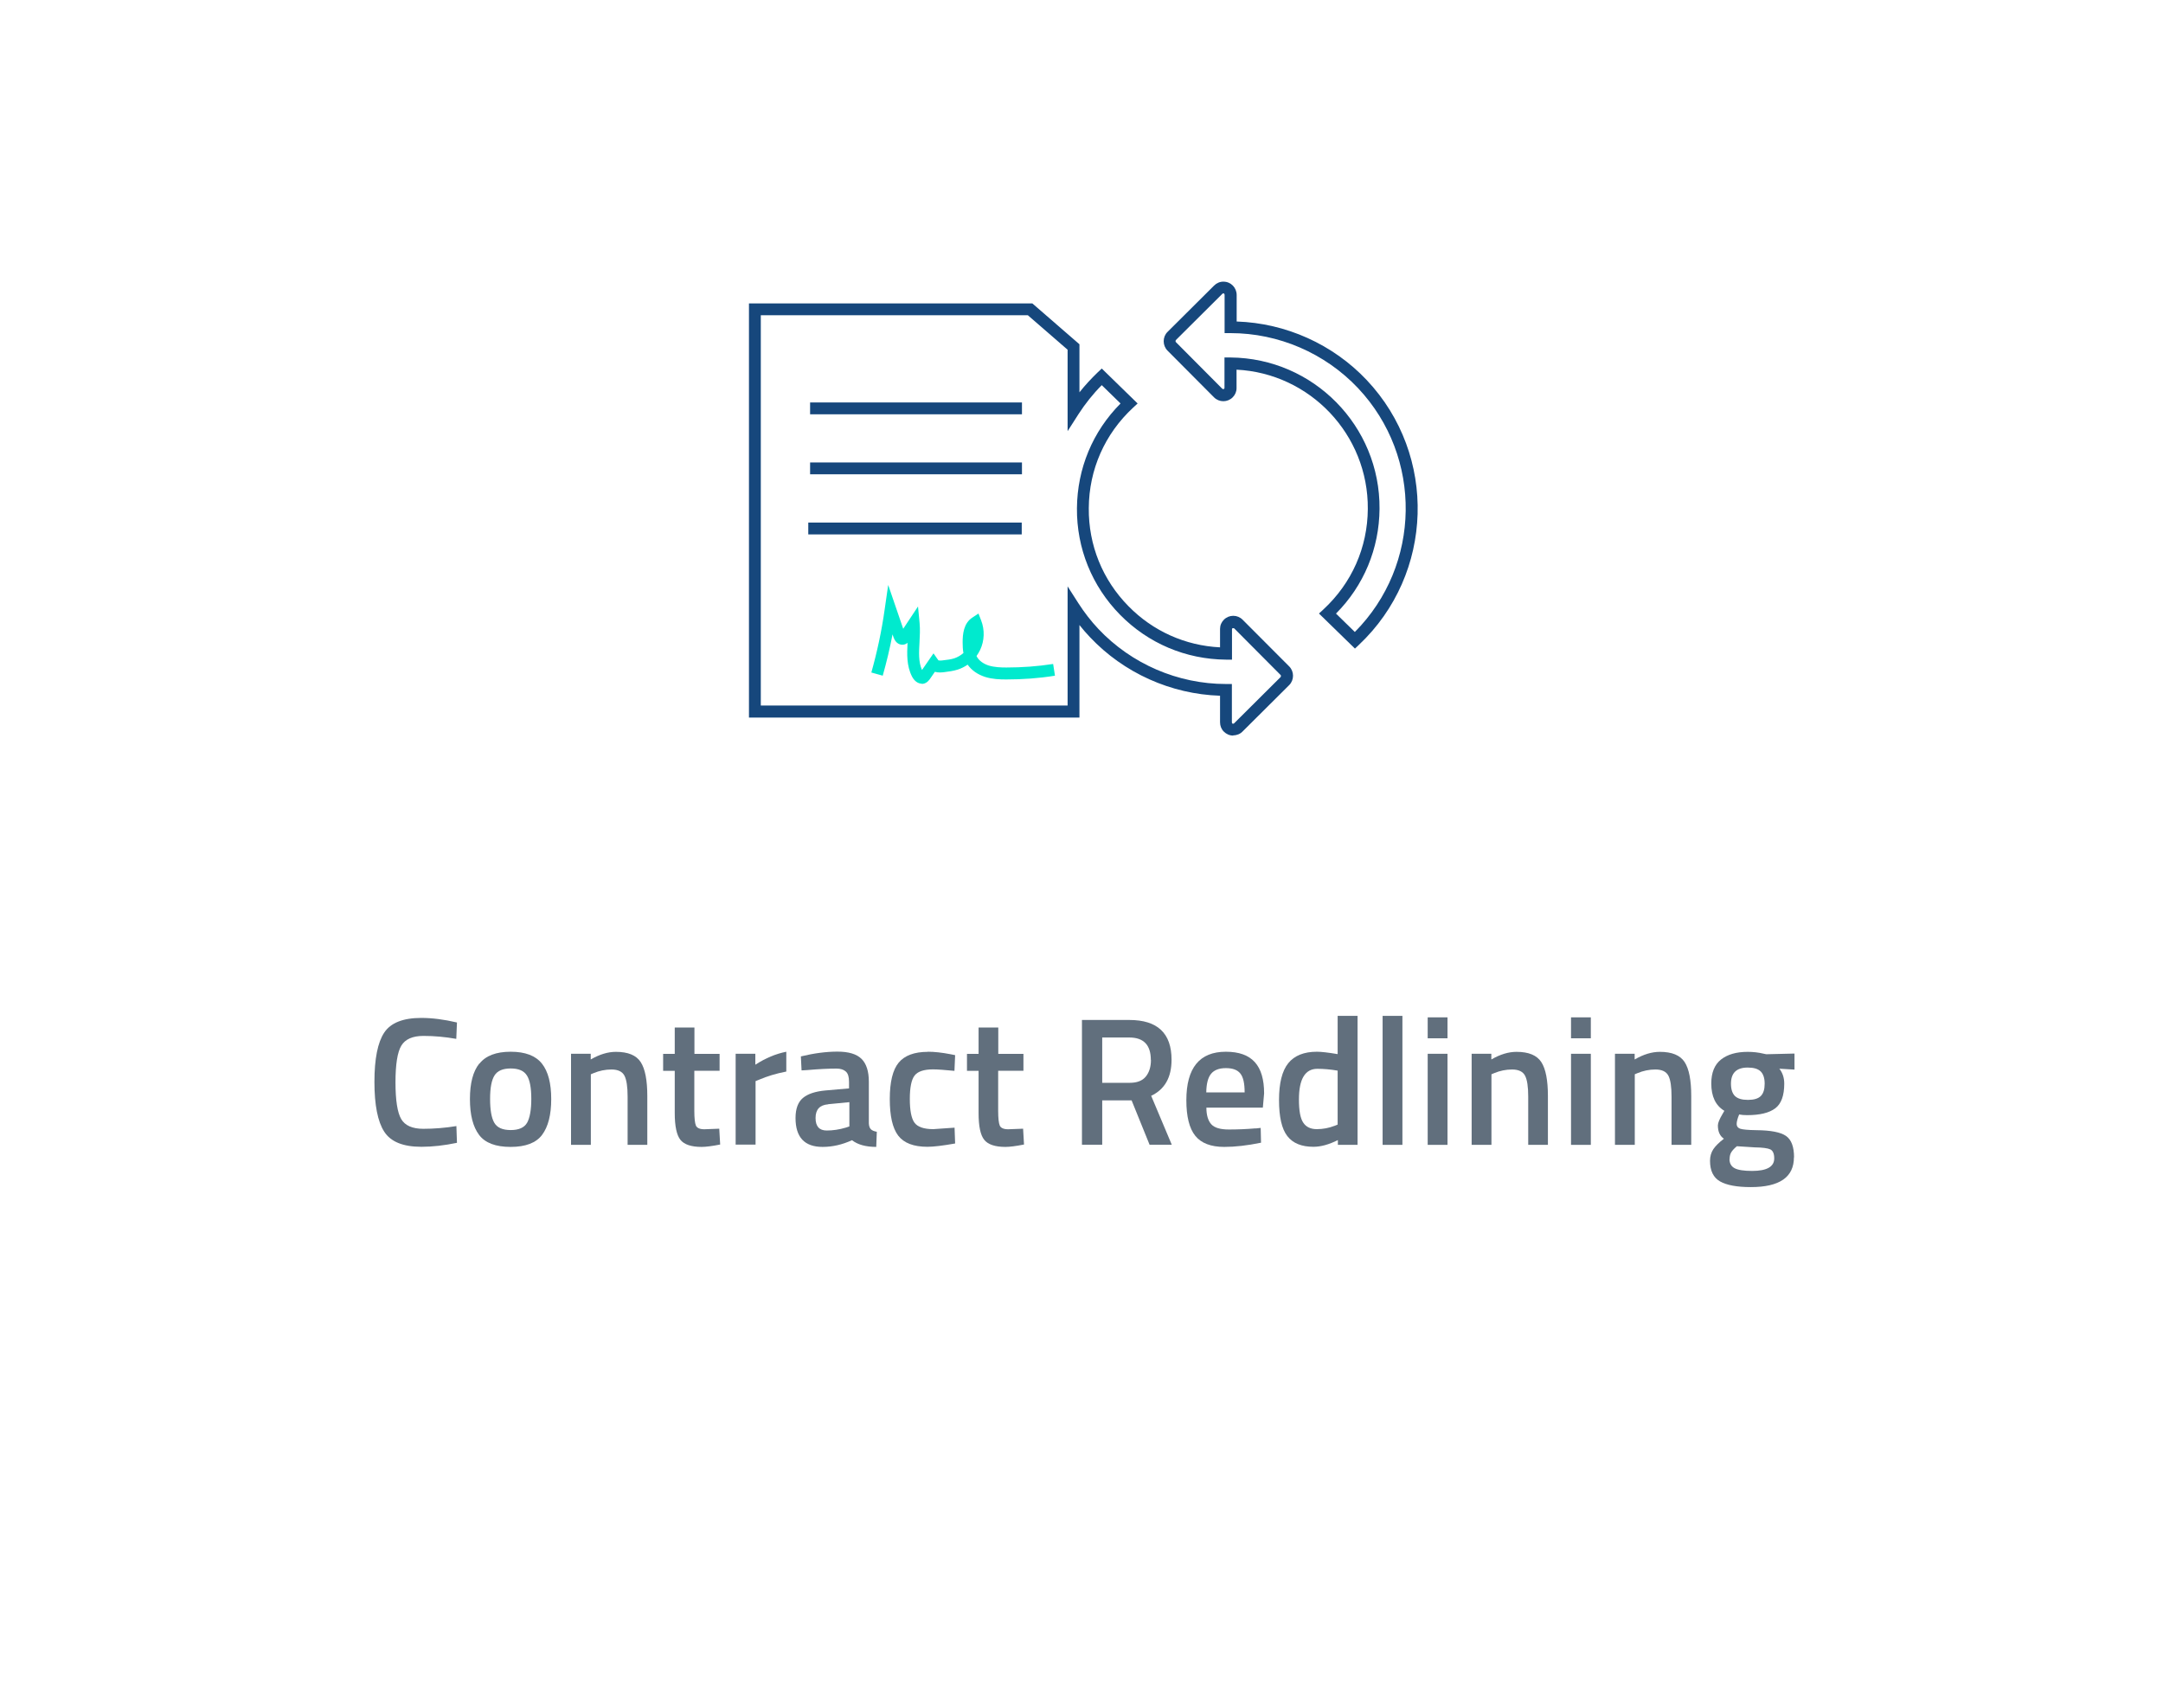 <?xml version="1.0" encoding="UTF-8"?>
<svg xmlns="http://www.w3.org/2000/svg" xmlns:xlink="http://www.w3.org/1999/xlink" viewBox="0 0 190 150">
  <defs>
    <style>
      .cls-1 {
        fill: #00eace;
      }

      .cls-1, .cls-2, .cls-3, .cls-4 {
        stroke-width: 0px;
      }

      .cls-2 {
        fill: #fff;
        filter: url(#drop-shadow-1);
      }

      .cls-3 {
        fill: #616f7d;
      }

      .cls-4 {
        fill: #16477c;
      }
    </style>
    <filter id="drop-shadow-1" filterUnits="userSpaceOnUse">
      <feOffset dx="0" dy="0"></feOffset>
      <feGaussianBlur result="blur" stdDeviation="2"></feGaussianBlur>
      <feFlood flood-color="#000" flood-opacity=".18"></feFlood>
      <feComposite in2="blur" operator="in"></feComposite>
      <feComposite in="SourceGraphic"></feComposite>
    </filter>
  </defs>
  <g id="Ebene_2" data-name="Ebene 2">
    <path id="Pfad_74965-2" data-name="Pfad 74965-2" class="cls-2" d="m6.39,5.78v91.56c0,25.89,22.09,46.88,49.35,46.88h127.87V52.66c0-25.89-22.09-46.88-49.35-46.88H6.39Z"></path>
  </g>
  <g id="Icon_Text">
    <g>
      <path class="cls-4" d="m119.01,56.96l-3.15-3.07.4-.37c2.48-2.3,3.87-5.43,3.89-8.82.05-6.53-5.08-11.91-11.53-12.23v1.62c0,.31-.12.59-.34.81-.45.45-1.18.46-1.64,0l-4.09-4.11c-.44-.45-.44-1.19,0-1.63l4.1-4.08c.22-.22.52-.35.83-.34.64,0,1.15.53,1.15,1.17v2.33c4.32.14,8.46,2,11.43,5.15,6.22,6.6,5.91,17.02-.68,23.24l-.36.34Zm-1.65-3.06l1.65,1.61c5.83-5.86,5.99-15.36.28-21.42-2.9-3.07-6.98-4.83-11.2-4.83h-.52v-3.37s-.02-.07-.03-.09c-.02-.02-.04-.03-.08-.03-.03,0-.06.01-.08.03l-4.1,4.08s-.04.12,0,.16l4.09,4.11s.06.03.08.03h0s.05,0,.08-.03c.02-.02.03-.05.03-.08v-2.67s.53,0,.53,0c7.28.06,13.15,6.02,13.09,13.3-.03,3.49-1.38,6.74-3.83,9.2Z"></path>
      <path class="cls-4" d="m108.32,64.61h0c-.31,0-.6-.13-.82-.35-.22-.22-.33-.51-.33-.82v-2.33c-4.32-.14-8.46-2-11.43-5.15-.32-.34-.63-.69-.92-1.06v8.13h-29.03V26.65h24.89l4.14,3.59v4.22c.49-.62,1.03-1.2,1.6-1.75l.36-.34,3.15,3.07-.4.37c-2.48,2.3-3.87,5.43-3.89,8.82-.03,3.25,1.21,6.31,3.49,8.62,2.15,2.19,4.99,3.46,8.04,3.61v-1.62c0-.31.12-.59.34-.81.22-.22.51-.34.82-.34,0,0,0,0,0,0,.31,0,.6.12.82.34l4.1,4.11c.44.45.44,1.18,0,1.63l-4.1,4.08c-.21.22-.51.34-.82.34Zm-14.55-13.12l.96,1.5c.52.81,1.11,1.57,1.76,2.26,2.9,3.07,6.98,4.83,11.2,4.83h.52v3.37s.01.07.03.09c.02.02.04.03.08.03,0,0,.06-.01.08-.03l4.1-4.08s.04-.12,0-.16l-4.09-4.11s-.12-.04-.16,0c-.02.02-.03.05-.03.08v2.67s-.53,0-.53,0c-3.53-.03-6.83-1.43-9.3-3.94-2.47-2.51-3.82-5.84-3.79-9.36.03-3.49,1.38-6.74,3.83-9.2l-1.65-1.61c-.77.77-1.45,1.63-2.04,2.54l-.96,1.5v-7.15l-3.49-3.03h-23.46v34.28h26.95v-10.49Z"></path>
      <rect class="cls-4" x="71.16" y="35.35" width="18.61" height="1.04"></rect>
      <rect class="cls-4" x="71.16" y="40.62" width="18.61" height="1.04"></rect>
      <rect class="cls-4" x="71" y="45.9" width="18.75" height="1.04"></rect>
      <path class="cls-1" d="m80.98,60.05c-.35,0-.66-.23-.87-.63-.48-.95-.44-1.97-.39-2.96-.08.07-.19.13-.33.16-.31.05-.7-.08-.9-.64l-.09-.26c-.23,1.22-.52,2.43-.86,3.63l-1-.28c.51-1.81.91-3.68,1.17-5.54l.31-2.15,1.32,3.85,1.3-1.96.14,1.47c.05.56.02,1.12-.01,1.67-.05.89-.1,1.73.22,2.44l1.01-1.46.43.61s.04.02.16.02c.06,0,.14,0,.25-.02.36-.04.7-.08,1-.18.29-.1.56-.26.79-.46-.06-.32-.07-.64-.07-.95,0-.69.08-1.67.86-2.17l.53-.35.23.59c.33.84.3,1.79-.08,2.6-.09.19-.2.37-.32.54.01.03.03.05.04.08.19.34.57.61,1.04.76.5.15,1.06.17,1.54.17,1.39,0,2.76-.1,4.11-.31l.16,1.03c-1.41.23-2.86.33-4.28.33-.56,0-1.21-.02-1.85-.22-.66-.21-1.2-.59-1.54-1.08-.26.18-.55.33-.86.43-.41.13-.81.18-1.21.23-.16.02-.49.06-.81-.03l-.4.58c-.09.13-.28.41-.63.47-.05,0-.1.01-.15.01Z"></path>
    </g>
  </g>
  <g id="Text_Pfade">
    <g>
      <path class="cls-3" d="m37.01,100.73c-1.6,0-2.69-.44-3.26-1.33-.57-.88-.86-2.34-.86-4.37s.29-3.47.86-4.33,1.66-1.29,3.25-1.29c.95,0,1.99.13,3.14.4l-.06,1.44c-.96-.17-1.92-.26-2.88-.26s-1.61.29-1.95.86c-.34.57-.51,1.64-.51,3.22s.17,2.65.5,3.22c.33.57.98.86,1.94.86s1.93-.08,2.91-.24l.05,1.47c-1.1.23-2.14.35-3.12.35Z"></path>
      <path class="cls-3" d="m42.12,93.42c.55-.69,1.46-1.04,2.74-1.04s2.19.35,2.74,1.04c.55.69.82,1.73.82,3.12s-.27,2.43-.8,3.14-1.46,1.06-2.77,1.06-2.24-.35-2.77-1.06-.8-1.75-.8-3.14.27-2.43.82-3.12Zm1.3,5.2c.25.43.73.64,1.44.64s1.19-.21,1.44-.64c.24-.43.37-1.13.37-2.1s-.13-1.66-.39-2.06c-.26-.41-.73-.61-1.42-.61s-1.16.2-1.42.61c-.26.41-.39,1.09-.39,2.06s.12,1.67.37,2.1Z"></path>
      <path class="cls-3" d="m51.9,100.56h-1.74v-8h1.73v.5c.78-.45,1.51-.67,2.21-.67,1.07,0,1.79.3,2.18.9.39.6.58,1.6.58,2.98v4.29h-1.73v-4.24c0-.86-.09-1.48-.28-1.84-.19-.36-.57-.54-1.14-.54-.54,0-1.07.11-1.57.32l-.24.1v6.21Z"></path>
      <path class="cls-3" d="m63.2,94.05h-2.21v3.52c0,.65.05,1.08.14,1.3.1.21.34.32.74.32l1.31-.05.08,1.39c-.71.14-1.26.21-1.63.21-.91,0-1.53-.21-1.86-.62s-.5-1.2-.5-2.35v-3.71h-1.02v-1.49h1.02v-2.32h1.73v2.32h2.21v1.49Z"></path>
      <path class="cls-3" d="m64.62,100.56v-8h1.73v.96c.91-.59,1.81-.96,2.72-1.14v1.74c-.92.18-1.7.42-2.35.7l-.35.14v5.58h-1.74Z"></path>
      <path class="cls-3" d="m76.32,95.02v3.65c.01.23.07.41.18.52s.29.18.52.22l-.05,1.33c-.92,0-1.63-.2-2.13-.59-.85.39-1.71.59-2.58.59-1.59,0-2.38-.85-2.38-2.54,0-.81.22-1.4.65-1.76.43-.36,1.1-.58,1.99-.66l2.06-.18v-.58c0-.43-.09-.73-.28-.9-.19-.17-.46-.26-.82-.26-.68,0-1.54.04-2.56.13l-.51.03-.06-1.23c1.16-.28,2.23-.42,3.21-.42s1.68.21,2.11.63c.43.42.65,1.09.65,2.01Zm-3.58,1.98c-.74.06-1.1.46-1.1,1.2s.33,1.1.98,1.1c.53,0,1.1-.08,1.7-.26l.29-.1v-2.13l-1.86.18Z"></path>
      <path class="cls-3" d="m81.5,92.38c.57,0,1.23.07,2,.22l.4.08-.06,1.38c-.84-.08-1.47-.13-1.87-.13-.81,0-1.35.18-1.63.54-.28.36-.42,1.05-.42,2.05s.13,1.7.4,2.08c.27.38.82.58,1.66.58l1.87-.13.05,1.39c-1.08.19-1.89.29-2.43.29-1.22,0-2.07-.33-2.57-.98-.5-.66-.74-1.73-.74-3.22s.26-2.56.78-3.19c.52-.63,1.38-.95,2.56-.95Z"></path>
      <path class="cls-3" d="m89.89,94.05h-2.21v3.52c0,.65.05,1.08.14,1.3.1.21.34.32.74.32l1.31-.05.08,1.39c-.71.14-1.26.21-1.63.21-.91,0-1.53-.21-1.86-.62-.34-.42-.5-1.2-.5-2.35v-3.71h-1.02v-1.49h1.02v-2.32h1.73v2.32h2.21v1.49Z"></path>
      <path class="cls-3" d="m96.82,96.65v3.9h-1.78v-10.96h4.16c2.47,0,3.71,1.16,3.71,3.49,0,1.56-.6,2.61-1.79,3.17l1.81,4.3h-1.95l-1.58-3.9h-2.58Zm4.27-3.55c0-1.31-.63-1.97-1.89-1.97h-2.38v3.98h2.42c.64,0,1.11-.18,1.41-.55s.45-.86.45-1.46Z"></path>
      <path class="cls-3" d="m110.29,99.12l.45-.05.03,1.3c-1.21.25-2.29.37-3.23.37-1.18,0-2.03-.33-2.55-.98s-.78-1.69-.78-3.12c0-2.84,1.16-4.26,3.47-4.26s3.36,1.22,3.36,3.66l-.11,1.25h-4.96c0,.66.15,1.15.43,1.46s.79.46,1.55.46,1.54-.03,2.34-.1Zm-.96-3.17c0-.79-.12-1.34-.38-1.66s-.67-.47-1.27-.47-1.03.17-1.3.5c-.27.33-.41.88-.42,1.63h3.38Z"></path>
      <path class="cls-3" d="m119.25,89.23v11.33h-1.73v-.42c-.78.39-1.49.59-2.14.59-1.05,0-1.81-.31-2.3-.94-.49-.63-.73-1.69-.73-3.17s.27-2.56.81-3.23,1.38-1.01,2.52-1.01c.38,0,.99.07,1.82.21v-3.36h1.74Zm-2.02,9.66l.27-.11v-4.74c-.64-.11-1.23-.16-1.78-.16-1.08,0-1.62.9-1.62,2.69,0,.98.12,1.66.38,2.04.25.38.65.57,1.19.57s1.06-.1,1.55-.29Z"></path>
      <path class="cls-3" d="m121.45,100.56v-11.33h1.74v11.33h-1.74Z"></path>
      <path class="cls-3" d="m125.41,91.2v-1.84h1.74v1.84h-1.74Zm0,9.36v-8h1.74v8h-1.74Z"></path>
      <path class="cls-3" d="m131.01,100.56h-1.74v-8h1.73v.5c.78-.45,1.51-.67,2.21-.67,1.07,0,1.79.3,2.18.9.39.6.58,1.6.58,2.98v4.29h-1.73v-4.24c0-.86-.09-1.48-.28-1.84-.19-.36-.57-.54-1.14-.54-.54,0-1.07.11-1.57.32l-.24.1v6.21Z"></path>
      <path class="cls-3" d="m138,91.2v-1.84h1.74v1.84h-1.74Zm0,9.36v-8h1.74v8h-1.74Z"></path>
      <path class="cls-3" d="m143.6,100.56h-1.74v-8h1.73v.5c.78-.45,1.51-.67,2.21-.67,1.07,0,1.79.3,2.18.9.39.6.58,1.6.58,2.98v4.29h-1.73v-4.24c0-.86-.09-1.48-.28-1.84-.19-.36-.57-.54-1.14-.54-.54,0-1.07.11-1.57.32l-.24.1v6.21Z"></path>
      <path class="cls-3" d="m157.58,101.65c0,1.75-1.26,2.62-3.79,2.62-1.22,0-2.12-.17-2.7-.5s-.88-.93-.88-1.81c0-.39.1-.73.29-1.02.19-.28.5-.59.93-.92-.35-.23-.53-.62-.53-1.17,0-.21.14-.56.43-1.04l.14-.24c-.77-.46-1.15-1.26-1.15-2.4,0-.96.29-1.66.86-2.11.58-.45,1.35-.67,2.34-.67.47,0,.93.05,1.39.16l.24.05,2.48-.06v1.41l-1.33-.08c.29.37.43.81.43,1.31,0,1.05-.26,1.77-.79,2.17-.53.4-1.35.6-2.47.6-.28,0-.51-.02-.7-.06-.15.36-.22.64-.22.84s.1.33.3.41c.2.07.67.12,1.43.13,1.27.01,2.14.18,2.61.51.47.33.7.96.7,1.87Zm-5.66.16c0,.37.15.64.45.8s.81.24,1.54.24c1.29,0,1.94-.37,1.94-1.1,0-.42-.12-.68-.34-.79-.23-.11-.69-.17-1.37-.18l-1.57-.1c-.23.19-.4.37-.5.54-.1.17-.14.37-.14.6Zm.48-5.54c.24.23.61.34,1.14.34s.9-.11,1.13-.34.34-.59.34-1.08-.12-.85-.35-1.08c-.24-.23-.61-.34-1.14-.34-.98,0-1.47.47-1.47,1.42,0,.49.12.85.35,1.08Z"></path>
    </g>
  </g>
</svg>
